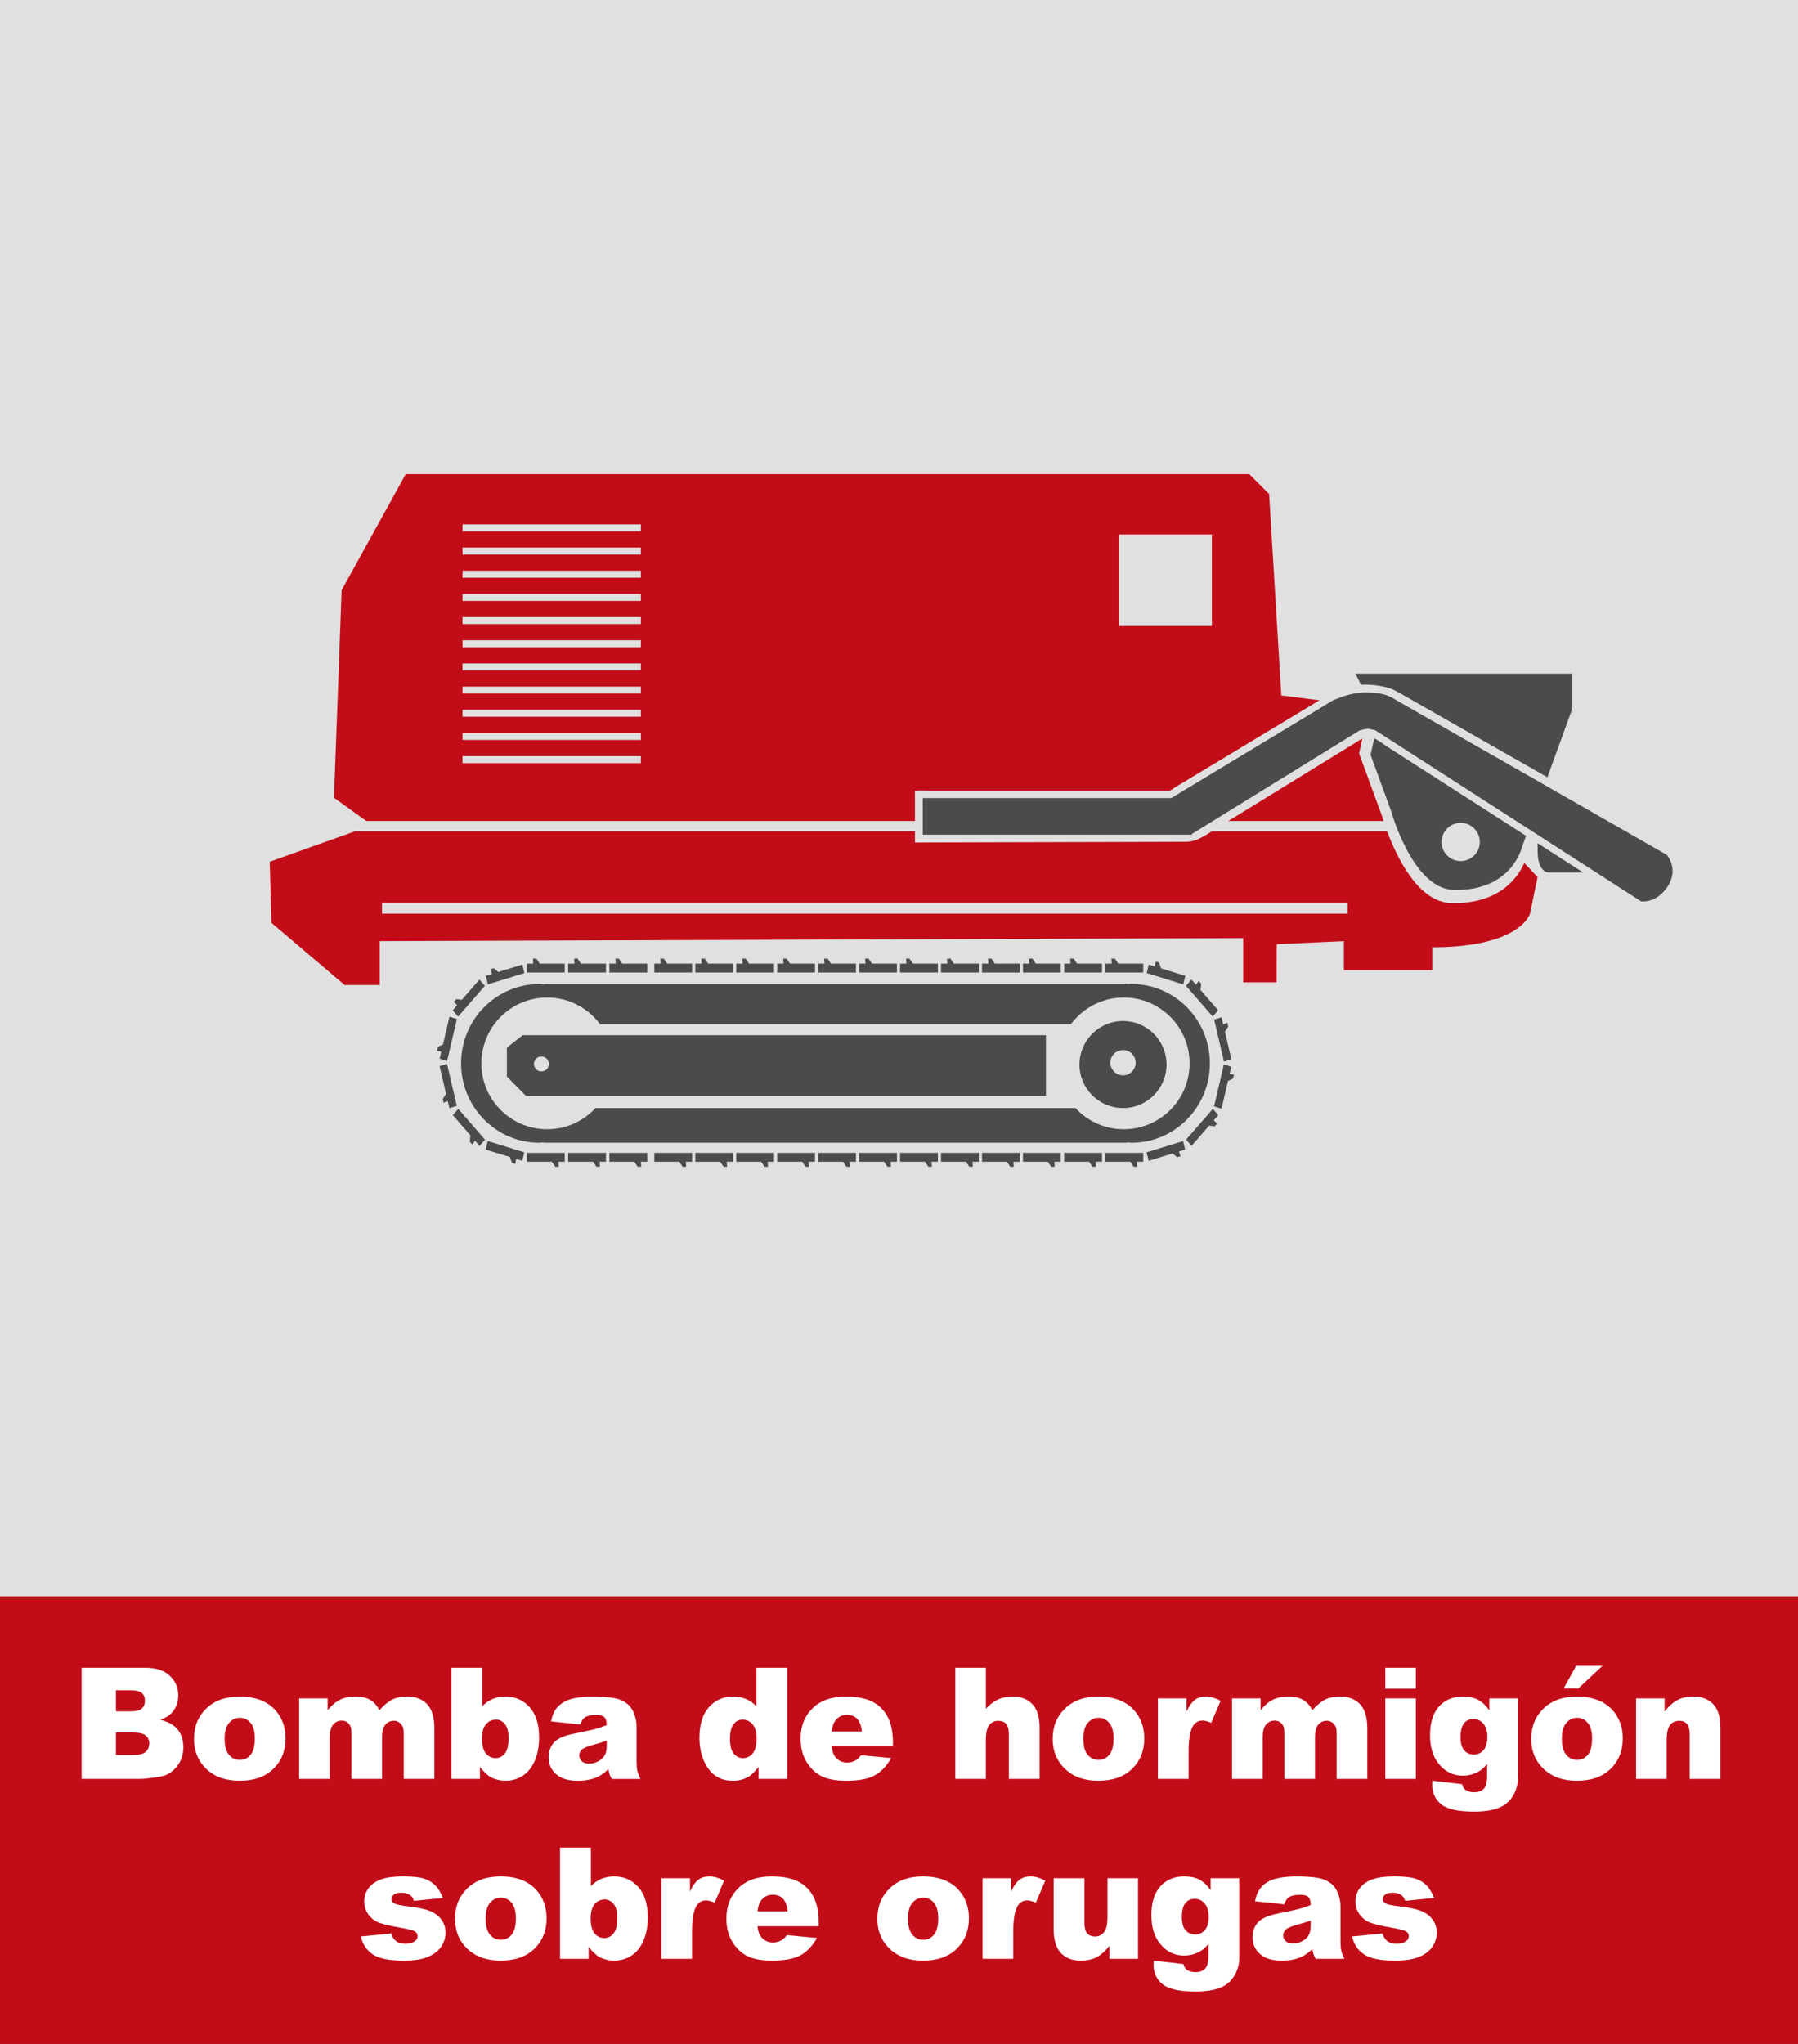 <?xml version="1.0" encoding="UTF-8"?>
<svg id="uuid-b4cf7365-41ad-459f-bd74-be3312eece68" data-name="Ebene 1" xmlns="http://www.w3.org/2000/svg" xmlns:xlink="http://www.w3.org/1999/xlink" viewBox="0 0 220 250">
  <rect x="0" y="0" width="220" height="250" fill="#808080" stroke="none"/>
  <defs>
    <style>
      .uuid-3bf71c2b-1d79-4578-9cb6-4a5b36878570 {
        clip-path: url(#uuid-5bde7029-aece-4f2b-af38-c56111ef7326);
      }

      .uuid-7efa0676-8d8e-4a53-a5da-04474fca5bc8 {
        fill: #c20d19;
      }

      .uuid-7efa0676-8d8e-4a53-a5da-04474fca5bc8, .uuid-bd5169d2-c58e-4ccd-b661-775da84ffc5c, .uuid-3e93cea6-998f-4e1e-a99b-57b5e357624b, .uuid-fe8bff6a-7da9-4acc-be08-dc5628e6931f, .uuid-82a24327-ddc9-4a67-bd01-662de1de8827 {
        stroke-width: 0px;
      }

      .uuid-bd5169d2-c58e-4ccd-b661-775da84ffc5c {
        fill: none;
      }

      .uuid-3e93cea6-998f-4e1e-a99b-57b5e357624b {
        fill: #e0e0e0;
      }

      .uuid-4ac4ce13-ed62-4754-a8ff-25e2e7afc525 {
        clip-path: url(#uuid-552866b7-3dea-47d6-a5fd-5dc4b8be899c);
      }

      .uuid-407e4a7f-d195-4443-9981-fb5d812e3504 {
        clip-path: url(#uuid-88d95c24-548e-4fb4-ab15-3f8bef977121);
      }

      .uuid-4298071f-e989-473a-a8a5-68d028b313ea {
        clip-path: url(#uuid-d6092b6c-c5d4-4b6f-87d6-c0b5c98ee033);
      }

      .uuid-fe8bff6a-7da9-4acc-be08-dc5628e6931f {
        fill: #fff;
      }

      .uuid-82a24327-ddc9-4a67-bd01-662de1de8827 {
        fill: #4b4b4a;
      }
    </style>
    <clipPath id="uuid-5bde7029-aece-4f2b-af38-c56111ef7326">
      <rect class="uuid-bd5169d2-c58e-4ccd-b661-775da84ffc5c" width="220" height="250"/>
    </clipPath>
    <clipPath id="uuid-552866b7-3dea-47d6-a5fd-5dc4b8be899c">
      <rect class="uuid-bd5169d2-c58e-4ccd-b661-775da84ffc5c" width="220" height="250"/>
    </clipPath>
    <clipPath id="uuid-88d95c24-548e-4fb4-ab15-3f8bef977121">
      <rect class="uuid-bd5169d2-c58e-4ccd-b661-775da84ffc5c" width="220" height="250"/>
    </clipPath>
    <clipPath id="uuid-d6092b6c-c5d4-4b6f-87d6-c0b5c98ee033">
      <rect class="uuid-bd5169d2-c58e-4ccd-b661-775da84ffc5c" width="220" height="250"/>
    </clipPath>
  </defs>
  <g class="uuid-3bf71c2b-1d79-4578-9cb6-4a5b36878570">
    <rect class="uuid-3e93cea6-998f-4e1e-a99b-57b5e357624b" y="-.001" width="220" height="202.001"/>
    <rect class="uuid-7efa0676-8d8e-4a53-a5da-04474fca5bc8" y="195.26" width="220" height="54.74"/>
    <g class="uuid-4ac4ce13-ed62-4754-a8ff-25e2e7afc525">
      <path class="uuid-82a24327-ddc9-4a67-bd01-662de1de8827" d="M188.138,103.138v.94c0,2.634,1.306,2.634,1.306,2.634h4.263c-1.856-1.192-3.713-2.383-5.569-3.574"/>
      <path class="uuid-7efa0676-8d8e-4a53-a5da-04474fca5bc8" d="M148.287,76.567h-11.386v-11.199h11.386v11.199ZM78.418,93.337h-21.827v-.85h21.827v.85ZM78.418,90.503h-21.827v-.85h21.827v.85ZM78.418,87.668h-21.827v-.85h21.827v.85ZM78.418,84.833h-21.827v-.85h21.827v.85ZM78.418,81.999h-21.827v-.85h21.827v.85ZM78.418,79.164h-21.827v-.85h21.827v.85ZM78.418,76.329h-21.827v-.85h21.827v.85ZM78.418,73.495h-21.827v-.85h21.827v.85ZM78.418,70.66h-21.827v-.851h21.827v.851ZM78.418,67.826h-21.827v-.85h21.827v.85ZM78.418,64.991h-21.827v-.85h21.827v.85ZM158.408,87.487c1.013-.61,2.025-1.22,3.037-1.83l-4.665-.592-1.493-24.639-2.427-2.426H49.639l-7.839,14.186-.934,25.392,3.953,2.839h67.133v-3.251c0-.44-.097-.415.258-.458.449-.055.939,0,1.39,0h28.852c.19,0,.466.052.651,0,.244-.069.516-.311.731-.441.639-.385,1.277-.769,1.916-1.154,4.219-2.542,8.439-5.084,12.658-7.626M150.293,100.417h18.992c-.119-.371-.186-.606-.186-.606l-2.8-7.653.398-1.828c-.289.147-.566.341-.842.511-1.455.895-2.909,1.79-4.363,2.685-3.733,2.297-7.466,4.594-11.199,6.891M164.896,111.757H46.743v-1.342h118.153v1.342ZM188.138,107.277l-1.628-1.721c-.741,1.672-2.996,5.098-9.011,4.894-4.033-.137-6.657-5.767-7.776-8.778h-21.422c-.438.277-.878.55-1.331.791-.589.312-1.196.501-1.853.502-3.121.009-6.242.017-9.363.026-4.689.012-9.378.024-14.067.037-3.086.008-6.173.017-9.259.025-.159,0-.318,0-.476,0v-1.382H43.457l-10.457,3.736.214,7.469,8.959,7.61h4.292v-5.37s105.648-.374,105.648-.374v5.414h4.092s.015-4.667.015-4.667l8.213-.373v3.546h10.826v-2.8c10.826,0,11.946-4.106,11.946-4.106l.933-4.48Z"/>
    </g>
    <polygon class="uuid-82a24327-ddc9-4a67-bd01-662de1de8827" points="142.073 118.449 141.818 117.74 141.401 117.611 141.307 118.213 140.555 117.982 140.311 119.028 144.782 120.404 145.026 119.358 142.073 118.449"/>
    <polygon class="uuid-82a24327-ddc9-4a67-bd01-662de1de8827" points="146.89 121.088 146.978 120.327 146.673 119.976 146.33 120.444 145.779 119.812 145.113 120.577 148.385 124.338 149.052 123.572 146.89 121.088"/>
    <polygon class="uuid-82a24327-ddc9-4a67-bd01-662de1de8827" points="149.879 126.17 150.286 125.562 150.175 125.082 149.674 125.29 149.472 124.426 148.562 124.707 149.76 129.843 150.67 129.563 149.879 126.17"/>
    <polygon class="uuid-82a24327-ddc9-4a67-bd01-662de1de8827" points="150.255 132.221 150.872 131.928 150.984 131.449 150.46 131.341 150.662 130.477 149.751 130.197 148.553 135.334 149.464 135.614 150.255 132.221"/>
    <polygon class="uuid-82a24327-ddc9-4a67-bd01-662de1de8827" points="147.958 137.671 148.62 137.772 148.925 137.421 148.518 137.027 149.069 136.394 148.402 135.629 145.13 139.389 145.796 140.155 147.958 137.671"/>
    <polygon class="uuid-82a24327-ddc9-4a67-bd01-662de1de8827" points="143.493 141.079 144.023 141.547 144.44 141.418 144.259 140.843 145.011 140.612 144.767 139.566 140.296 140.942 140.54 141.988 143.493 141.079"/>
    <polygon class="uuid-82a24327-ddc9-4a67-bd01-662de1de8827" points="136.826 117.868 136.42 117.259 135.988 117.259 136.033 117.868 135.255 117.868 135.255 118.951 139.883 118.951 139.883 117.868 136.826 117.868"/>
    <polygon class="uuid-82a24327-ddc9-4a67-bd01-662de1de8827" points="131.78 117.868 131.374 117.259 130.942 117.259 130.987 117.868 130.209 117.868 130.209 118.951 134.837 118.951 134.837 117.868 131.78 117.868"/>
    <polygon class="uuid-82a24327-ddc9-4a67-bd01-662de1de8827" points="126.734 117.868 126.328 117.259 125.896 117.259 125.941 117.868 125.163 117.868 125.163 118.951 129.791 118.951 129.791 117.868 126.734 117.868"/>
    <polygon class="uuid-82a24327-ddc9-4a67-bd01-662de1de8827" points="121.723 117.868 121.317 117.259 120.885 117.259 120.93 117.868 120.152 117.868 120.152 118.951 124.78 118.951 124.78 117.868 121.723 117.868"/>
    <polygon class="uuid-82a24327-ddc9-4a67-bd01-662de1de8827" points="116.711 117.868 116.305 117.259 115.873 117.259 115.918 117.868 115.14 117.868 115.14 118.951 119.768 118.951 119.768 117.868 116.711 117.868"/>
    <polygon class="uuid-82a24327-ddc9-4a67-bd01-662de1de8827" points="111.7 117.868 111.294 117.259 110.862 117.259 110.907 117.868 110.129 117.868 110.129 118.951 114.757 118.951 114.757 117.868 111.7 117.868"/>
    <polygon class="uuid-82a24327-ddc9-4a67-bd01-662de1de8827" points="106.689 117.868 106.283 117.259 105.851 117.259 105.896 117.868 105.118 117.868 105.118 118.951 109.746 118.951 109.746 117.868 106.689 117.868"/>
    <polygon class="uuid-82a24327-ddc9-4a67-bd01-662de1de8827" points="101.677 117.868 101.271 117.259 100.839 117.259 100.884 117.868 100.106 117.868 100.106 118.951 104.734 118.951 104.734 117.868 101.677 117.868"/>
    <polygon class="uuid-82a24327-ddc9-4a67-bd01-662de1de8827" points="96.666 117.868 96.26 117.259 95.828 117.259 95.873 117.868 95.095 117.868 95.095 118.951 99.723 118.951 99.723 117.868 96.666 117.868"/>
    <polygon class="uuid-82a24327-ddc9-4a67-bd01-662de1de8827" points="91.655 117.868 91.249 117.259 90.817 117.259 90.862 117.868 90.084 117.868 90.084 118.951 94.712 118.951 94.712 117.868 91.655 117.868"/>
    <polygon class="uuid-82a24327-ddc9-4a67-bd01-662de1de8827" points="86.643 117.868 86.237 117.259 85.805 117.259 85.85 117.868 85.072 117.868 85.072 118.951 89.7 118.951 89.7 117.868 86.643 117.868"/>
    <polygon class="uuid-82a24327-ddc9-4a67-bd01-662de1de8827" points="81.632 117.868 81.226 117.259 80.794 117.259 80.839 117.868 80.061 117.868 80.061 118.951 84.689 118.951 84.689 117.868 81.632 117.868"/>
    <polygon class="uuid-82a24327-ddc9-4a67-bd01-662de1de8827" points="76.134 117.868 75.728 117.259 75.296 117.259 75.341 117.868 74.563 117.868 74.563 118.951 79.191 118.951 79.191 117.868 76.134 117.868"/>
    <polygon class="uuid-82a24327-ddc9-4a67-bd01-662de1de8827" points="71.087 117.868 70.681 117.259 70.249 117.259 70.294 117.868 69.516 117.868 69.516 118.951 74.144 118.951 74.144 117.868 71.087 117.868"/>
    <polygon class="uuid-82a24327-ddc9-4a67-bd01-662de1de8827" points="66.041 117.868 65.635 117.259 65.203 117.259 65.249 117.868 64.47 117.868 64.47 118.951 69.098 118.951 69.098 117.868 66.041 117.868"/>
    <polygon class="uuid-82a24327-ddc9-4a67-bd01-662de1de8827" points="67.527 142.096 67.933 142.705 68.365 142.705 68.319 142.096 69.098 142.096 69.098 141.013 64.47 141.013 64.47 142.096 67.527 142.096"/>
    <polygon class="uuid-82a24327-ddc9-4a67-bd01-662de1de8827" points="72.574 142.096 72.979 142.705 73.411 142.705 73.366 142.096 74.145 142.096 74.145 141.013 69.517 141.013 69.517 142.096 72.574 142.096"/>
    <polygon class="uuid-82a24327-ddc9-4a67-bd01-662de1de8827" points="77.62 142.096 78.026 142.705 78.458 142.705 78.412 142.096 79.191 142.096 79.191 141.013 74.563 141.013 74.563 142.096 77.62 142.096"/>
    <polygon class="uuid-82a24327-ddc9-4a67-bd01-662de1de8827" points="128.22 142.096 128.626 142.705 129.058 142.705 129.013 142.096 129.791 142.096 129.791 141.013 125.163 141.013 125.163 142.096 128.22 142.096"/>
    <polygon class="uuid-82a24327-ddc9-4a67-bd01-662de1de8827" points="123.209 142.096 123.615 142.705 124.047 142.705 124.002 142.096 124.78 142.096 124.78 141.013 120.152 141.013 120.152 142.096 123.209 142.096"/>
    <polygon class="uuid-82a24327-ddc9-4a67-bd01-662de1de8827" points="118.197 142.096 118.603 142.705 119.035 142.705 118.99 142.096 119.768 142.096 119.768 141.013 115.14 141.013 115.14 142.096 118.197 142.096"/>
    <polygon class="uuid-82a24327-ddc9-4a67-bd01-662de1de8827" points="113.186 142.096 113.592 142.705 114.024 142.705 113.979 142.096 114.757 142.096 114.757 141.013 110.129 141.013 110.129 142.096 113.186 142.096"/>
    <polygon class="uuid-82a24327-ddc9-4a67-bd01-662de1de8827" points="108.175 142.096 108.581 142.705 109.013 142.705 108.968 142.096 109.746 142.096 109.746 141.013 105.118 141.013 105.118 142.096 108.175 142.096"/>
    <polygon class="uuid-82a24327-ddc9-4a67-bd01-662de1de8827" points="103.163 142.096 103.569 142.705 104.001 142.705 103.956 142.096 104.734 142.096 104.734 141.013 100.106 141.013 100.106 142.096 103.163 142.096"/>
    <polygon class="uuid-82a24327-ddc9-4a67-bd01-662de1de8827" points="98.152 142.096 98.558 142.705 98.99 142.705 98.945 142.096 99.723 142.096 99.723 141.013 95.095 141.013 95.095 142.096 98.152 142.096"/>
    <polygon class="uuid-82a24327-ddc9-4a67-bd01-662de1de8827" points="93.141 142.096 93.547 142.705 93.979 142.705 93.934 142.096 94.712 142.096 94.712 141.013 90.084 141.013 90.084 142.096 93.141 142.096"/>
    <polygon class="uuid-82a24327-ddc9-4a67-bd01-662de1de8827" points="88.129 142.096 88.535 142.705 88.967 142.705 88.922 142.096 89.7 142.096 89.7 141.013 85.072 141.013 85.072 142.096 88.129 142.096"/>
    <polygon class="uuid-82a24327-ddc9-4a67-bd01-662de1de8827" points="83.118 142.096 83.524 142.705 83.956 142.705 83.911 142.096 84.689 142.096 84.689 141.013 80.061 141.013 80.061 142.096 83.118 142.096"/>
    <polygon class="uuid-82a24327-ddc9-4a67-bd01-662de1de8827" points="133.266 142.096 133.672 142.705 134.104 142.705 134.059 142.096 134.837 142.096 134.837 141.013 130.209 141.013 130.209 142.096 133.266 142.096"/>
    <polygon class="uuid-82a24327-ddc9-4a67-bd01-662de1de8827" points="138.312 142.096 138.718 142.705 139.15 142.705 139.105 142.096 139.883 142.096 139.883 141.013 135.255 141.013 135.255 142.096 138.312 142.096"/>
    <polygon class="uuid-82a24327-ddc9-4a67-bd01-662de1de8827" points="62.384 141.52 62.639 142.229 63.056 142.358 63.15 141.756 63.902 141.987 64.146 140.941 59.675 139.565 59.431 140.611 62.384 141.52"/>
    <polygon class="uuid-82a24327-ddc9-4a67-bd01-662de1de8827" points="57.567 138.882 57.479 139.643 57.784 139.994 58.127 139.526 58.678 140.159 59.344 139.393 56.072 135.632 55.405 136.398 57.567 138.882"/>
    <polygon class="uuid-82a24327-ddc9-4a67-bd01-662de1de8827" points="54.578 133.8 54.171 134.408 54.283 134.888 54.783 134.68 54.985 135.544 55.895 135.263 54.697 130.127 53.787 130.407 54.578 133.8"/>
    <polygon class="uuid-82a24327-ddc9-4a67-bd01-662de1de8827" points="54.202 127.749 53.585 128.042 53.473 128.521 53.997 128.629 53.795 129.493 54.706 129.773 55.904 124.636 54.993 124.356 54.202 127.749"/>
    <polygon class="uuid-82a24327-ddc9-4a67-bd01-662de1de8827" points="56.499 122.299 55.837 122.198 55.532 122.549 55.939 122.943 55.388 123.575 56.055 124.341 59.327 120.581 58.661 119.815 56.499 122.299"/>
    <polygon class="uuid-82a24327-ddc9-4a67-bd01-662de1de8827" points="60.965 118.891 60.435 118.423 60.018 118.551 60.199 119.127 59.446 119.358 59.691 120.404 64.161 119.028 63.917 117.982 60.965 118.891"/>
    <g class="uuid-407e4a7f-d195-4443-9981-fb5d812e3504">
      <path class="uuid-82a24327-ddc9-4a67-bd01-662de1de8827" d="M58.902,130.067c0,4.449,3.606,8.055,8.055,8.055,2.337,0,4.435-1.001,5.907-2.59h58.729c1.472,1.589,3.57,2.59,5.907,2.59,4.449,0,8.055-3.606,8.055-8.055s-3.606-8.056-8.055-8.056c-2.653,0-4.998,1.288-6.466,3.266h-57.611c-1.467-1.978-3.813-3.266-6.466-3.266-4.449,0-8.055,3.607-8.055,8.056M56.417,130.067c0-5.362,4.294-9.709,9.59-9.709.172,0,.332.042.501.051v-.051h71.441v.051c.169-.009.33-.051.501-.051,5.297,0,9.59,4.347,9.59,9.709s-4.293,9.709-9.59,9.709c-.171,0-.332-.042-.501-.051v.051h-71.441v-.051c-.169.009-.329.051-.501.051-5.296,0-9.59-4.347-9.59-9.709"/>
      <path class="uuid-82a24327-ddc9-4a67-bd01-662de1de8827" d="M138.955,129.982c0,.854-.692,1.546-1.546,1.546s-1.546-.692-1.546-1.546.692-1.546,1.546-1.546,1.546.692,1.546,1.546M142.734,130.207c0-2.941-2.384-5.325-5.325-5.325s-5.325,2.384-5.325,5.325,2.384,5.325,5.325,5.325,5.325-2.384,5.325-5.325"/>
      <path class="uuid-82a24327-ddc9-4a67-bd01-662de1de8827" d="M65.334,130.134c0,.505.409.914.913.914s.913-.409.913-.914-.408-.913-.913-.913-.913.409-.913.913M62.023,131.684v-3.554l1.934-1.507h64.024v7.43h-63.617l-2.341-2.369Z"/>
      <path class="uuid-82a24327-ddc9-4a67-bd01-662de1de8827" d="M189.333,95.07l2.954-8.123v-4.547h-26.439l.689,1.353c.963-.042,1.936.049,2.853.246.966.208,1.725.683,2.565,1.162,1.36.776,2.719,1.551,4.078,2.326,4.304,2.454,8.608,4.908,12.912,7.362.129.073.259.147.388.221"/>
      <path class="uuid-82a24327-ddc9-4a67-bd01-662de1de8827" d="M181.064,102.986c0,1.292-1.046,2.338-2.338,2.338s-2.338-1.046-2.338-2.338,1.047-2.338,2.338-2.338,2.338,1.047,2.338,2.338M186.728,102.234c-.481-.309-.962-.617-1.443-.926l-11.406-7.32c-1.333-.855-2.665-1.71-3.997-2.565-.56-.359-1.135-.826-1.738-1.126l-.443,2.039,2.526,6.904s2.61,9.431,7.577,9.599c7.16.243,8.42-5.22,8.42-5.22l.504-1.385Z"/>
    </g>
    <g class="uuid-4298071f-e989-473a-a8a5-68d028b313ea">
      <path class="uuid-82a24327-ddc9-4a67-bd01-662de1de8827" d="M203.934,104.554l-33.692-19.26-.305-.152c-.674-.278-1.593-.436-2.831-.448-1.84-.018-3.717.85-3.832.905l-.022-.028-19.938,12.042h-30.402v4.48h32.953v-.108l20.404-12.587-.01-.013c.192-.078.492-.163.978-.23.302-.042.825.122,1.005.149l32.548,20.938s1.751.327,3.165-1.675c1.583-2.24-.021-4.013-.021-4.013"/>
    </g>
    <g>
      <path class="uuid-fe8bff6a-7da9-4acc-be08-dc5628e6931f" d="M9.988,203.984h7.789c1.298,0,2.294.325,2.99.974.695.65,1.042,1.454,1.042,2.412,0,.805-.248,1.494-.744,2.069-.331.384-.814.687-1.451.909.967.235,1.679.639,2.136,1.211.456.572.684,1.291.684,2.156,0,.705-.163,1.34-.487,1.902-.325.562-.769,1.008-1.332,1.336-.349.204-.875.353-1.58.445-.937.124-1.558.186-1.864.186h-7.183v-13.601ZM14.185,209.319h1.81c.649,0,1.101-.113,1.355-.339.254-.226.381-.552.381-.979,0-.396-.127-.705-.381-.928-.254-.223-.697-.334-1.328-.334h-1.837v2.58ZM14.185,214.663h2.122c.716,0,1.221-.129,1.515-.386.294-.256.441-.602.441-1.034,0-.402-.146-.725-.436-.97-.291-.244-.801-.366-1.529-.366h-2.113v2.756Z"/>
      <path class="uuid-fe8bff6a-7da9-4acc-be08-dc5628e6931f" d="M23.733,212.687c0-1.503.502-2.741,1.506-3.716,1.004-.974,2.36-1.461,4.069-1.461,1.953,0,3.429.572,4.427,1.716.802.922,1.203,2.057,1.203,3.405,0,1.516-.498,2.757-1.492,3.725-.995.969-2.372,1.452-4.128,1.452-1.568,0-2.835-.402-3.803-1.206-1.188-.996-1.782-2.301-1.782-3.915ZM27.481,212.677c0,.879.176,1.528.528,1.949.352.42.794.631,1.327.631.539,0,.981-.208,1.327-.622.346-.414.519-1.079.519-1.995,0-.854-.174-1.488-.523-1.906-.349-.417-.781-.626-1.295-.626-.545,0-.995.212-1.35.636-.355.424-.533,1.068-.533,1.934Z"/>
      <path class="uuid-fe8bff6a-7da9-4acc-be08-dc5628e6931f" d="M36.597,207.732h3.49v1.438c.503-.601,1.01-1.027,1.522-1.281.512-.253,1.13-.38,1.854-.38.779,0,1.395.14,1.849.417.454.279.825.693,1.113,1.244.587-.644,1.122-1.081,1.605-1.313.483-.231,1.079-.348,1.789-.348,1.045,0,1.862.314,2.449.941.587.628.881,1.61.881,2.946v6.188h-3.748v-5.613c0-.445-.085-.775-.256-.992-.25-.34-.561-.51-.934-.51-.439,0-.793.16-1.062.482-.269.321-.403.838-.403,1.549v5.084h-3.747v-5.428c0-.433-.025-.727-.074-.881-.08-.247-.218-.446-.415-.599-.196-.151-.427-.228-.691-.228-.43,0-.784.164-1.06.492s-.415.866-.415,1.614v5.028h-3.748v-9.853Z"/>
      <path class="uuid-fe8bff6a-7da9-4acc-be08-dc5628e6931f" d="M55.229,203.984h3.775v4.713c.373-.396.797-.692,1.271-.891s1-.297,1.576-.297c1.188,0,2.17.432,2.947,1.294.777.863,1.166,2.102,1.166,3.716,0,1.076-.178,2.024-.531,2.844-.355.819-.848,1.432-1.475,1.837-.629.404-1.324.607-2.09.607-.656,0-1.256-.143-1.801-.427-.41-.223-.857-.64-1.34-1.253v1.457h-3.5v-13.601ZM58.977,212.631c0,.848.156,1.461.473,1.842.314.38.715.57,1.199.57.445,0,.82-.187,1.125-.562.303-.374.453-1.003.453-1.888,0-.779-.148-1.352-.445-1.716-.297-.365-.656-.548-1.078-.548-.51,0-.924.19-1.244.57-.322.381-.482.957-.482,1.73Z"/>
      <path class="uuid-fe8bff6a-7da9-4acc-be08-dc5628e6931f" d="M70.994,210.924l-3.572-.38c.134-.631.328-1.128.583-1.489.254-.362.62-.676,1.098-.942.343-.191.813-.34,1.414-.445.6-.104,1.249-.157,1.947-.157,1.12,0,2.021.063,2.7.19s1.246.391,1.699.793c.318.278.569.673.753,1.183.184.511.275.997.275,1.462v4.351c0,.464.029.827.088,1.09.058.264.185.599.381,1.007h-3.509c-.141-.254-.232-.446-.275-.58-.043-.133-.086-.342-.129-.626-.489.477-.977.816-1.46,1.021-.661.272-1.43.408-2.306.408-1.163,0-2.047-.272-2.649-.816-.604-.544-.904-1.215-.904-2.014,0-.748.217-1.363.651-1.846s1.237-.841,2.406-1.076c1.402-.284,2.312-.483,2.729-.599.416-.114.856-.265,1.322-.45,0-.463-.095-.788-.285-.974-.189-.186-.523-.278-1.001-.278-.612,0-1.071.099-1.377.297-.239.154-.432.445-.579.872ZM74.236,212.909c-.515.186-1.05.35-1.607.492-.759.203-1.24.404-1.441.603-.209.204-.312.437-.312.696,0,.297.103.539.308.728.205.189.507.283.904.283.417,0,.804-.103,1.162-.306.358-.205.612-.453.763-.747.149-.294.225-.676.225-1.146v-.604Z"/>
      <path class="uuid-fe8bff6a-7da9-4acc-be08-dc5628e6931f" d="M96.317,203.984v13.601h-3.5v-1.457c-.489.619-.937,1.036-1.341,1.253-.539.284-1.139.427-1.8.427-1.329,0-2.344-.51-3.045-1.531-.701-1.02-1.052-2.26-1.052-3.72,0-1.633.388-2.882,1.162-3.748s1.759-1.299,2.953-1.299c.581,0,1.109.099,1.584.297s.896.495,1.263.891v-4.713h3.775ZM92.569,212.631c0-.773-.162-1.35-.486-1.73-.325-.38-.734-.57-1.23-.57-.436,0-.8.183-1.094.548-.294.364-.44.977-.44,1.836,0,.805.151,1.394.455,1.768.303.375.678.562,1.125.562.478,0,.875-.188,1.193-.565.318-.378.478-.993.478-1.847Z"/>
      <path class="uuid-fe8bff6a-7da9-4acc-be08-dc5628e6931f" d="M109.254,213.596h-7.494c.067.606.229,1.058.486,1.354.361.427.833.641,1.415.641.367,0,.716-.094,1.047-.279.202-.117.419-.324.652-.621l3.683.344c-.563.989-1.243,1.699-2.039,2.129s-1.938.645-3.426.645c-1.292,0-2.309-.185-3.049-.552-.741-.368-1.355-.952-1.842-1.754-.487-.801-.73-1.742-.73-2.825,0-1.539.488-2.786,1.465-3.738s2.325-1.429,4.046-1.429c1.396,0,2.498.214,3.307.64.809.428,1.424,1.046,1.846,1.855.423.811.634,1.865.634,3.164v.427ZM105.452,211.786c-.074-.729-.269-1.252-.584-1.567s-.729-.474-1.244-.474c-.594,0-1.068.238-1.424.715-.227.297-.37.739-.432,1.326h3.684Z"/>
      <path class="uuid-fe8bff6a-7da9-4acc-be08-dc5628e6931f" d="M116.888,203.984h3.738v5.01c.508-.532,1.013-.912,1.515-1.142.503-.229,1.097-.343,1.782-.343,1.017,0,1.817.312,2.401.937.585.625.878,1.584.878,2.877v6.262h-3.757v-5.418c0-.618-.113-1.056-.34-1.312s-.545-.385-.955-.385c-.453,0-.82.173-1.103.52-.281.346-.422.968-.422,1.864v4.731h-3.738v-13.601Z"/>
      <path class="uuid-fe8bff6a-7da9-4acc-be08-dc5628e6931f" d="M128.806,212.687c0-1.503.502-2.741,1.506-3.716,1.004-.974,2.36-1.461,4.068-1.461,1.953,0,3.43.572,4.428,1.716.802.922,1.203,2.057,1.203,3.405,0,1.516-.498,2.757-1.493,3.725-.995.969-2.371,1.452-4.128,1.452-1.567,0-2.835-.402-3.803-1.206-1.188-.996-1.781-2.301-1.781-3.915ZM132.553,212.677c0,.879.176,1.528.528,1.949.352.42.794.631,1.327.631.538,0,.98-.208,1.327-.622.346-.414.519-1.079.519-1.995,0-.854-.175-1.488-.523-1.906-.349-.417-.78-.626-1.295-.626-.545,0-.995.212-1.351.636-.354.424-.532,1.068-.532,1.934Z"/>
      <path class="uuid-fe8bff6a-7da9-4acc-be08-dc5628e6931f" d="M141.677,207.732h3.5v1.614c.336-.699.684-1.18,1.042-1.442s.801-.395,1.327-.395c.552,0,1.154.173,1.81.52l-1.157,2.69c-.44-.186-.79-.278-1.047-.278-.49,0-.87.204-1.139.612-.386.575-.579,1.651-.579,3.229v3.303h-3.757v-9.853Z"/>
      <path class="uuid-fe8bff6a-7da9-4acc-be08-dc5628e6931f" d="M150.751,207.732h3.49v1.438c.503-.601,1.01-1.027,1.522-1.281.512-.253,1.13-.38,1.854-.38.778,0,1.395.14,1.849.417.453.279.824.693,1.112,1.244.587-.644,1.122-1.081,1.605-1.313.483-.231,1.079-.348,1.789-.348,1.045,0,1.861.314,2.448.941.587.628.881,1.61.881,2.946v6.188h-3.747v-5.613c0-.445-.086-.775-.257-.992-.25-.34-.562-.51-.934-.51-.439,0-.793.16-1.062.482-.269.321-.402.838-.402,1.549v5.084h-3.748v-5.428c0-.433-.024-.727-.073-.881-.08-.247-.219-.446-.415-.599-.196-.151-.427-.228-.691-.228-.43,0-.783.164-1.06.492s-.415.866-.415,1.614v5.028h-3.747v-9.853Z"/>
      <path class="uuid-fe8bff6a-7da9-4acc-be08-dc5628e6931f" d="M169.502,203.984h3.738v2.569h-3.738v-2.569ZM169.502,207.732h3.738v9.853h-3.738v-9.853Z"/>
      <path class="uuid-fe8bff6a-7da9-4acc-be08-dc5628e6931f" d="M182.227,207.732h3.499v9.306l.01.436c0,.618-.13,1.207-.391,1.768-.26.56-.606,1.013-1.038,1.359-.432.346-.979.597-1.644.751-.665.154-1.426.231-2.282.231-1.96,0-3.306-.297-4.037-.891s-1.098-1.388-1.098-2.384c0-.124.006-.291.019-.501l3.628.418c.092.34.232.574.423.705.275.191.621.287,1.037.287.539,0,.942-.146,1.208-.436.267-.291.399-.799.399-1.521v-1.494c-.367.439-.734.758-1.102.955-.576.31-1.197.465-1.864.465-1.305,0-2.357-.576-3.16-1.727-.569-.816-.854-1.896-.854-3.237,0-1.534.367-2.703,1.102-3.507.735-.804,1.696-1.206,2.884-1.206.76,0,1.386.13,1.879.39.492.26.953.689,1.382,1.289v-1.456ZM178.709,212.511c0,.711.15,1.238.45,1.581.3.344.694.515,1.185.515.466,0,.855-.177,1.171-.533.315-.355.474-.892.474-1.609s-.166-1.267-.496-1.646c-.331-.381-.735-.57-1.213-.57s-.858.175-1.144.523c-.284.35-.427.93-.427,1.74Z"/>
      <path class="uuid-fe8bff6a-7da9-4acc-be08-dc5628e6931f" d="M187.357,212.687c0-1.503.502-2.741,1.506-3.716,1.004-.974,2.36-1.461,4.068-1.461,1.953,0,3.43.572,4.428,1.716.802.922,1.203,2.057,1.203,3.405,0,1.516-.498,2.757-1.493,3.725-.995.969-2.371,1.452-4.128,1.452-1.567,0-2.835-.402-3.803-1.206-1.188-.996-1.781-2.301-1.781-3.915ZM191.104,212.677c0,.879.176,1.528.528,1.949.352.42.794.631,1.327.631.538,0,.98-.208,1.327-.622.346-.414.519-1.079.519-1.995,0-.854-.175-1.488-.523-1.906-.349-.417-.78-.626-1.295-.626-.545,0-.995.212-1.351.636-.354.424-.532,1.068-.532,1.934ZM192.858,203.753h3.215l-2.967,2.773h-1.791l1.543-2.773Z"/>
      <path class="uuid-fe8bff6a-7da9-4acc-be08-dc5628e6931f" d="M200.193,207.732h3.48v1.604c.521-.655,1.047-1.123,1.58-1.405.532-.281,1.182-.422,1.947-.422,1.034,0,1.845.311,2.429.933.585.621.878,1.582.878,2.881v6.262h-3.757v-5.418c0-.618-.113-1.056-.34-1.312s-.545-.385-.955-.385c-.453,0-.82.173-1.103.52-.281.346-.422.968-.422,1.864v4.731h-3.738v-9.853Z"/>
    </g>
    <g>
      <path class="uuid-fe8bff6a-7da9-4acc-be08-dc5628e6931f" d="M44.15,236.851l3.711-.354c.153.445.367.765.643.956.276.191.643.288,1.102.288.502,0,.891-.108,1.167-.325.214-.16.322-.36.322-.602,0-.271-.141-.481-.423-.63-.202-.105-.738-.234-1.607-.39-1.298-.228-2.2-.439-2.705-.635-.505-.194-.931-.523-1.276-.986-.346-.464-.519-.992-.519-1.585,0-.649.187-1.208.56-1.678s.888-.82,1.543-1.052,1.534-.348,2.636-.348c1.163,0,2.022.09,2.576.269.554.18,1.016.458,1.387.836.371.377.678.887.923,1.53l-3.545.353c-.092-.315-.245-.547-.459-.695-.293-.198-.649-.297-1.065-.297-.423,0-.73.075-.923.227s-.289.335-.289.551c0,.241.122.423.367.547.245.123.777.234,1.598.333,1.243.143,2.167.34,2.774.594.606.253,1.07.614,1.391,1.084.322.47.482.985.482,1.548,0,.568-.17,1.122-.51,1.659s-.876.966-1.607,1.283c-.732.318-1.728.478-2.99.478-1.782,0-3.051-.257-3.807-.77-.756-.514-1.242-1.244-1.456-2.189Z"/>
      <path class="uuid-fe8bff6a-7da9-4acc-be08-dc5628e6931f" d="M55.673,234.688c0-1.503.502-2.741,1.506-3.716,1.004-.974,2.36-1.461,4.069-1.461,1.953,0,3.43.572,4.428,1.716.801.922,1.203,2.057,1.203,3.405,0,1.516-.498,2.757-1.494,3.725-.994.969-2.371,1.452-4.127,1.452-1.568,0-2.836-.402-3.803-1.206-1.188-.996-1.782-2.301-1.782-3.915ZM59.42,234.679c0,.879.176,1.528.529,1.949.352.42.793.631,1.326.631.539,0,.98-.208,1.328-.622.346-.414.518-1.079.518-1.995,0-.854-.174-1.488-.523-1.906-.348-.417-.779-.626-1.295-.626-.545,0-.994.212-1.35.636s-.533,1.068-.533,1.934Z"/>
      <path class="uuid-fe8bff6a-7da9-4acc-be08-dc5628e6931f" d="M68.527,225.986h3.774v4.713c.373-.396.798-.692,1.272-.891.474-.198.999-.297,1.575-.297,1.188,0,2.17.432,2.948,1.294.777.863,1.166,2.102,1.166,3.716,0,1.076-.178,2.024-.532,2.844-.355.819-.847,1.432-1.475,1.837-.628.404-1.324.607-2.09.607-.655,0-1.255-.143-1.8-.427-.41-.223-.857-.64-1.341-1.253v1.457h-3.499v-13.601ZM72.274,234.633c0,.848.157,1.461.473,1.842.315.38.715.57,1.199.57.446,0,.821-.187,1.125-.562.303-.374.454-1.003.454-1.888,0-.779-.148-1.352-.445-1.716-.297-.365-.656-.548-1.079-.548-.509,0-.923.19-1.244.57-.322.381-.482.957-.482,1.73Z"/>
      <path class="uuid-fe8bff6a-7da9-4acc-be08-dc5628e6931f" d="M80.922,229.734h3.5v1.614c.336-.699.684-1.18,1.042-1.442s.801-.395,1.327-.395c.552,0,1.154.173,1.81.52l-1.157,2.69c-.44-.186-.79-.278-1.047-.278-.49,0-.87.204-1.139.612-.386.575-.579,1.651-.579,3.229v3.303h-3.757v-9.853Z"/>
      <path class="uuid-fe8bff6a-7da9-4acc-be08-dc5628e6931f" d="M100.176,235.598h-7.494c.067.606.229,1.058.486,1.354.361.427.833.641,1.415.641.367,0,.716-.094,1.047-.279.202-.117.419-.324.652-.621l3.683.344c-.563.989-1.243,1.699-2.039,2.129s-1.938.645-3.426.645c-1.292,0-2.309-.185-3.049-.552-.741-.368-1.355-.952-1.842-1.754-.487-.801-.73-1.742-.73-2.825,0-1.539.488-2.786,1.465-3.738s2.325-1.429,4.046-1.429c1.396,0,2.498.214,3.307.64.809.428,1.424,1.046,1.846,1.855.423.811.634,1.865.634,3.164v.427ZM96.374,233.788c-.074-.729-.269-1.252-.584-1.567s-.729-.474-1.244-.474c-.594,0-1.068.238-1.424.715-.227.297-.37.739-.432,1.326h3.684Z"/>
      <path class="uuid-fe8bff6a-7da9-4acc-be08-dc5628e6931f" d="M107.351,234.688c0-1.503.502-2.741,1.506-3.716,1.004-.974,2.36-1.461,4.068-1.461,1.953,0,3.43.572,4.428,1.716.802.922,1.203,2.057,1.203,3.405,0,1.516-.498,2.757-1.493,3.725-.995.969-2.371,1.452-4.128,1.452-1.567,0-2.835-.402-3.803-1.206-1.188-.996-1.781-2.301-1.781-3.915ZM111.098,234.679c0,.879.176,1.528.528,1.949.352.42.794.631,1.327.631.538,0,.98-.208,1.327-.622.346-.414.519-1.079.519-1.995,0-.854-.175-1.488-.523-1.906-.349-.417-.78-.626-1.295-.626-.545,0-.995.212-1.351.636-.354.424-.532,1.068-.532,1.934Z"/>
      <path class="uuid-fe8bff6a-7da9-4acc-be08-dc5628e6931f" d="M120.222,229.734h3.5v1.614c.336-.699.684-1.18,1.042-1.442s.801-.395,1.327-.395c.552,0,1.154.173,1.81.52l-1.157,2.69c-.44-.186-.79-.278-1.047-.278-.49,0-.87.204-1.139.612-.386.575-.579,1.651-.579,3.229v3.303h-3.757v-9.853Z"/>
      <path class="uuid-fe8bff6a-7da9-4acc-be08-dc5628e6931f" d="M139.245,239.587h-3.49v-1.596c-.521.655-1.046,1.123-1.575,1.4-.529.279-1.18.418-1.951.418-1.029,0-1.836-.311-2.421-.933-.584-.621-.877-1.578-.877-2.871v-6.271h3.757v5.418c0,.618.113,1.058.34,1.317s.545.39.955.39c.447,0,.812-.173,1.098-.52.284-.347.427-.968.427-1.864v-4.741h3.738v9.853Z"/>
      <path class="uuid-fe8bff6a-7da9-4acc-be08-dc5628e6931f" d="M148.131,229.734h3.499v9.306l.01.436c0,.618-.13,1.207-.391,1.768-.26.56-.606,1.013-1.038,1.359-.432.346-.979.597-1.644.751-.665.154-1.426.231-2.282.231-1.96,0-3.306-.297-4.037-.891s-1.098-1.388-1.098-2.384c0-.124.006-.291.019-.501l3.628.418c.092.34.232.574.423.705.275.191.621.287,1.037.287.539,0,.942-.146,1.208-.436.267-.291.399-.799.399-1.521v-1.494c-.367.439-.734.758-1.102.955-.576.31-1.197.465-1.864.465-1.305,0-2.357-.576-3.16-1.727-.569-.816-.854-1.896-.854-3.237,0-1.534.367-2.703,1.102-3.507.735-.804,1.696-1.206,2.884-1.206.76,0,1.386.13,1.879.39.492.26.953.689,1.382,1.289v-1.456ZM144.613,234.513c0,.711.15,1.238.45,1.581.3.344.694.515,1.185.515.466,0,.855-.177,1.171-.533.315-.355.474-.892.474-1.609s-.166-1.267-.496-1.646c-.331-.381-.735-.57-1.213-.57s-.858.175-1.144.523c-.284.35-.427.93-.427,1.74Z"/>
      <path class="uuid-fe8bff6a-7da9-4acc-be08-dc5628e6931f" d="M157.128,232.926l-3.572-.38c.134-.631.328-1.128.583-1.489.254-.362.62-.676,1.098-.942.343-.191.813-.34,1.414-.445.6-.104,1.249-.157,1.947-.157,1.12,0,2.021.063,2.7.19s1.246.391,1.699.793c.318.278.569.673.753,1.183.184.511.275.997.275,1.462v4.351c0,.464.029.827.088,1.09.058.264.185.599.381,1.007h-3.509c-.141-.254-.232-.446-.275-.58-.043-.133-.086-.342-.129-.626-.489.477-.977.816-1.46,1.021-.661.272-1.43.408-2.306.408-1.163,0-2.047-.272-2.649-.816-.604-.544-.904-1.215-.904-2.014,0-.748.217-1.363.651-1.846s1.237-.841,2.406-1.076c1.402-.284,2.312-.483,2.729-.599.416-.114.856-.265,1.322-.45,0-.463-.095-.788-.285-.974-.189-.186-.523-.278-1.001-.278-.612,0-1.071.099-1.377.297-.239.154-.432.445-.579.872ZM160.37,234.911c-.515.186-1.05.35-1.607.492-.759.203-1.24.404-1.441.603-.209.204-.312.437-.312.696,0,.297.103.539.308.728.205.189.507.283.904.283.417,0,.804-.103,1.162-.306.358-.205.612-.453.763-.747.149-.294.225-.676.225-1.146v-.604Z"/>
      <path class="uuid-fe8bff6a-7da9-4acc-be08-dc5628e6931f" d="M165.437,236.851l3.71-.354c.153.445.367.765.644.956.275.191.643.288,1.102.288.502,0,.892-.108,1.167-.325.214-.16.321-.36.321-.602,0-.271-.141-.481-.423-.63-.202-.105-.737-.234-1.607-.39-1.298-.228-2.199-.439-2.704-.635-.506-.194-.932-.523-1.277-.986-.346-.464-.519-.992-.519-1.585,0-.649.187-1.208.561-1.678.373-.47.888-.82,1.543-1.052.654-.231,1.533-.348,2.636-.348,1.163,0,2.021.09,2.576.269.554.18,1.017.458,1.387.836.37.377.678.887.923,1.53l-3.545.353c-.092-.315-.245-.547-.459-.695-.294-.198-.649-.297-1.065-.297-.423,0-.73.075-.923.227-.193.151-.29.335-.29.551,0,.241.123.423.367.547.245.123.778.234,1.599.333,1.243.143,2.168.34,2.773.594.606.253,1.07.614,1.392,1.084s.482.985.482,1.548c0,.568-.17,1.122-.51,1.659s-.876.966-1.607,1.283c-.731.318-1.729.478-2.989.478-1.782,0-3.051-.257-3.808-.77-.756-.514-1.241-1.244-1.455-2.189Z"/>
    </g>
  </g>
</svg>